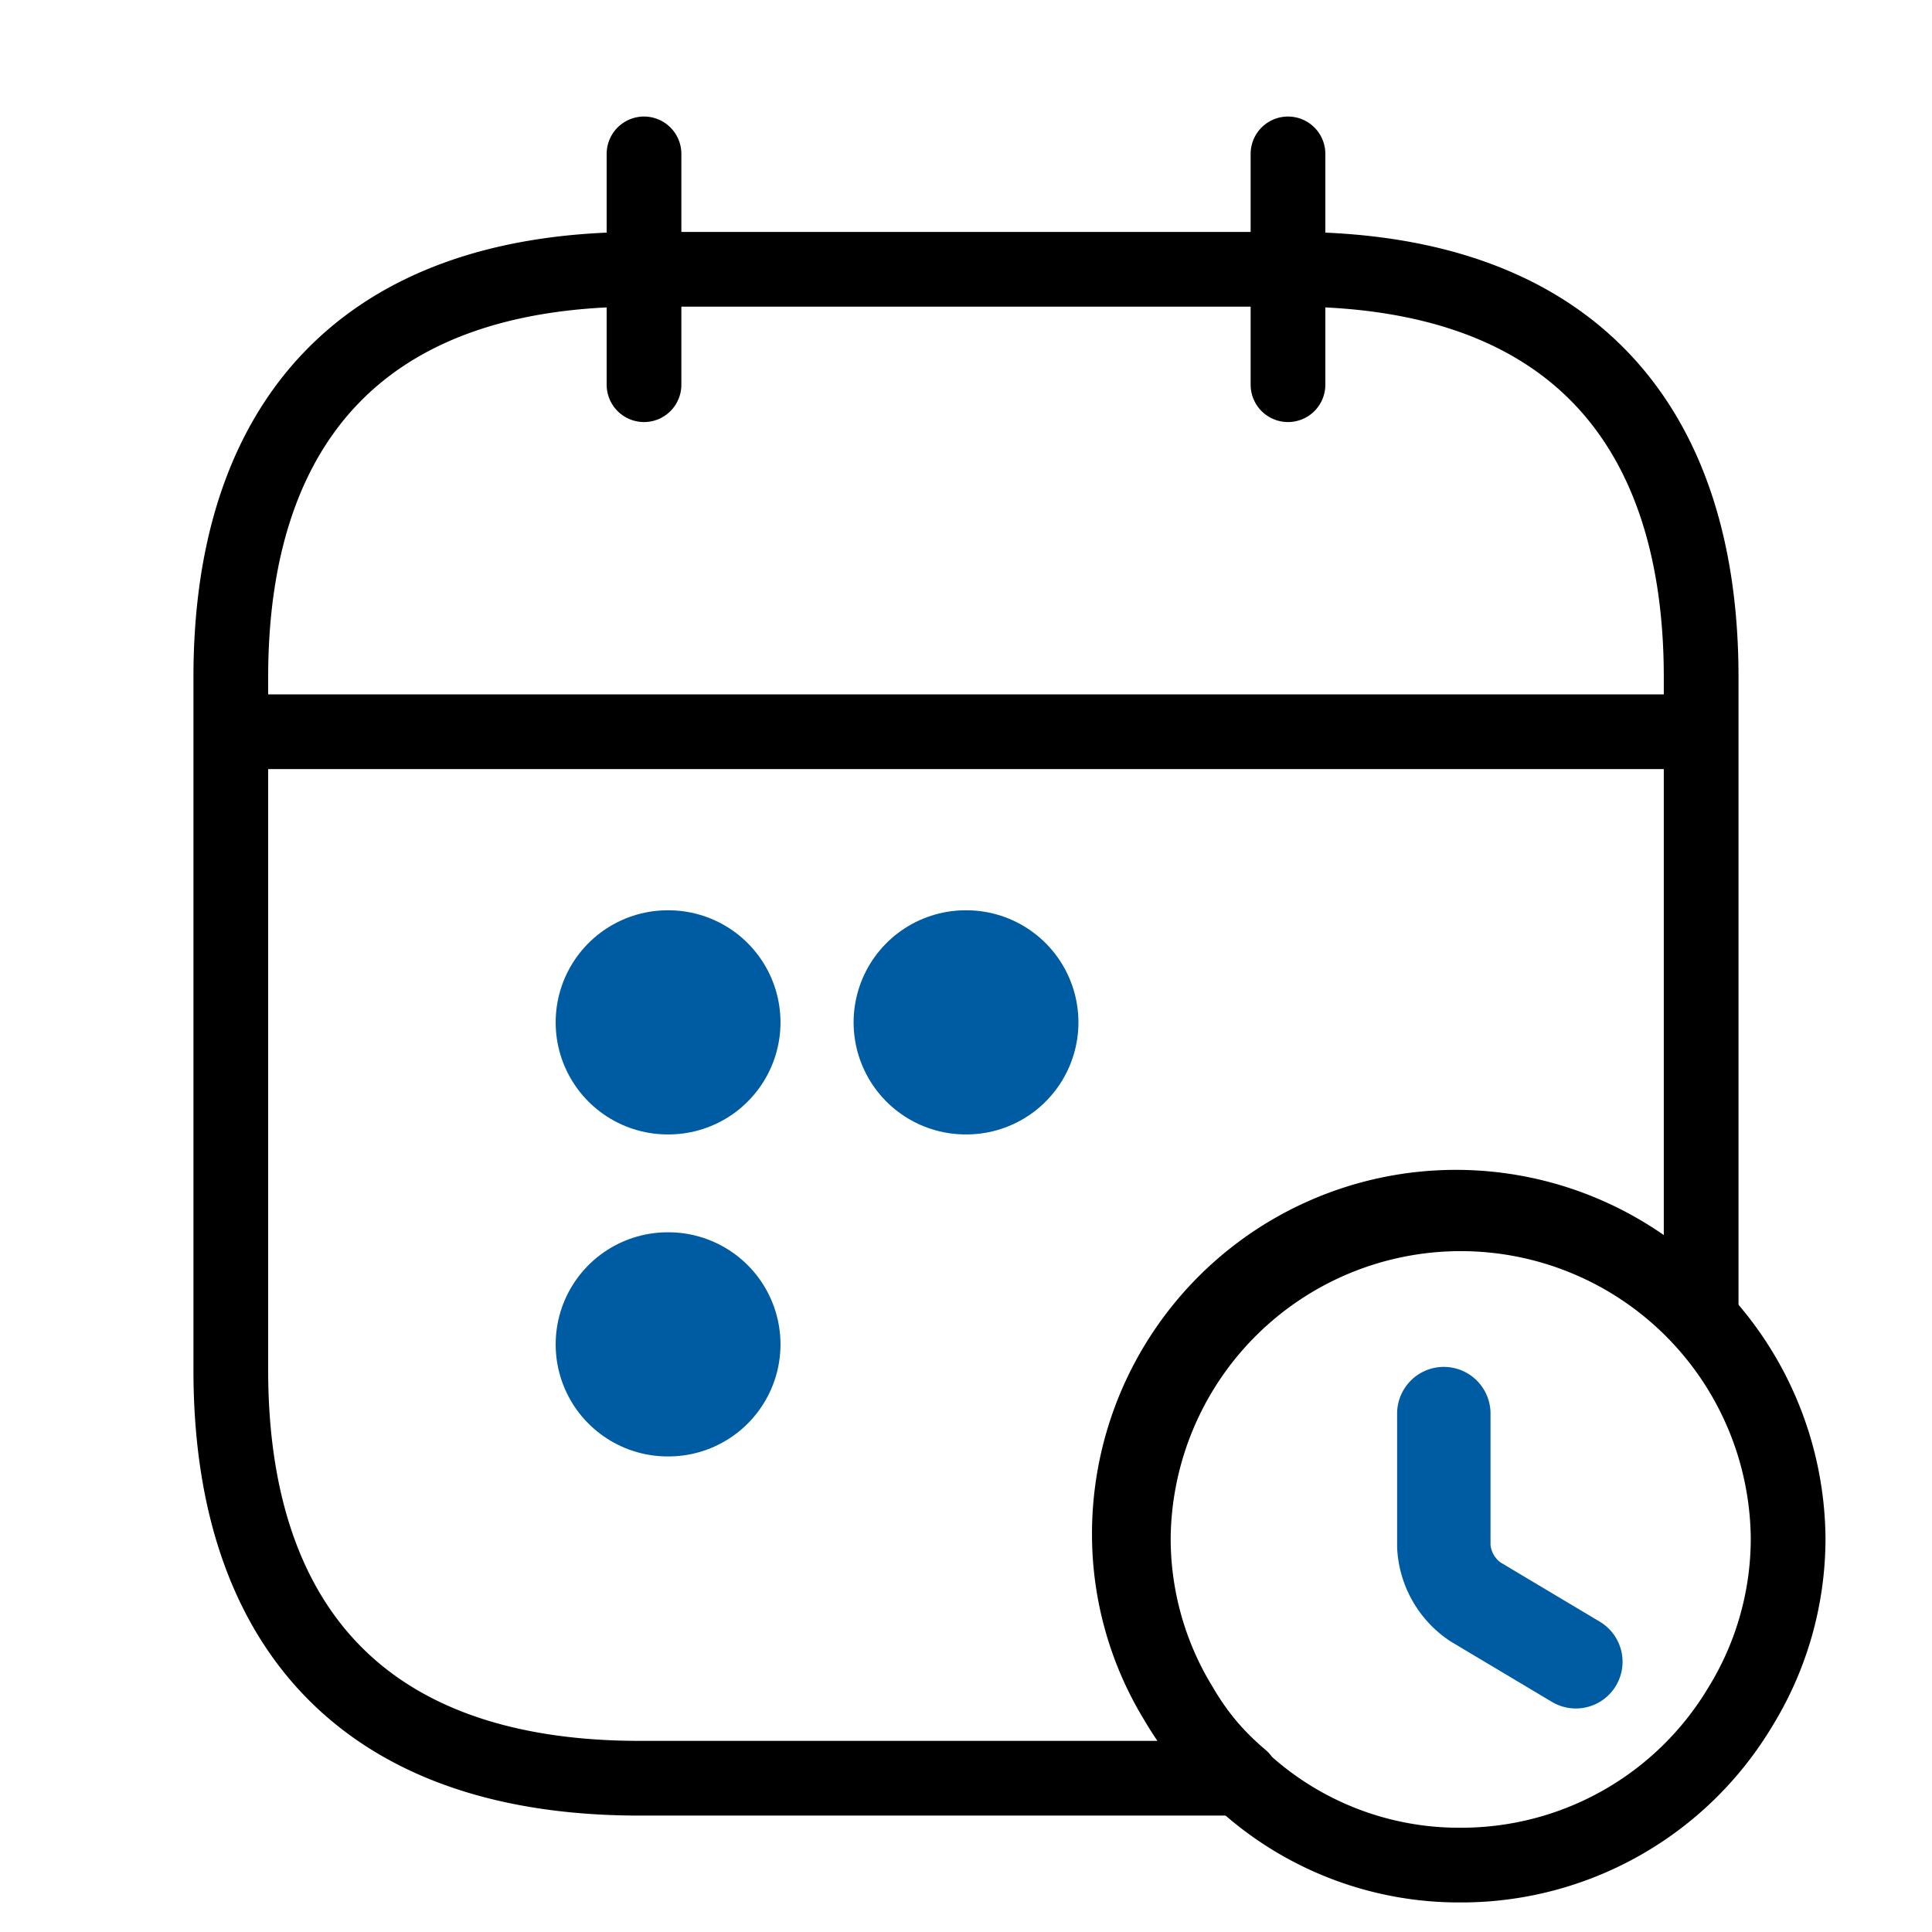 <svg xmlns="http://www.w3.org/2000/svg" width="51.713" height="51.713" viewBox="0 0 51.713 51.713">
    <path d="M0 0v6.178" transform="translate(17.238 4.119)" style="stroke-linecap:round;stroke-linejoin:round;stroke:#000;stroke-width:2px;fill:none"/>
    <path data-name="Vector" d="M0 0v6.178" transform="translate(34.475 4.119)" style="stroke-linecap:round;stroke-linejoin:round;stroke:#000;stroke-width:2px;fill:none"/>
    <path data-name="Vector" d="M0 0h37.3" transform="translate(7.208 19.586)" style="stroke-linecap:round;stroke-linejoin:round;stroke:#000;stroke-width:2px;fill:none"/>
    <path data-name="Vector" d="M17.527 8.764a8.59 8.59 0 0 1-1.271 4.513 8.7 8.7 0 0 1-7.493 4.25A8.556 8.556 0 0 1 3 15.336a7.873 7.873 0 0 1-1.731-2.059A8.59 8.59 0 0 1 0 8.764a8.764 8.764 0 0 1 17.527 0z" transform="translate(30.335 32.395)" style="stroke-linecap:round;stroke-linejoin:round;stroke:#000;stroke-width:2px;fill:none"/>
    <path data-name="Vector" d="M39.356 10.915v17.159a8.741 8.741 0 0 0-15.305 5.763 8.55 8.55 0 0 0 1.268 4.5 7.847 7.847 0 0 0 1.727 2.052H10.932C3.28 40.386 0 36.02 0 29.471V10.915C0 4.366 3.28 0 10.932 0h17.492c7.653 0 10.932 4.366 10.932 10.915z" transform="translate(6.178 7.208)" style="stroke-linecap:round;stroke-linejoin:round;stroke:#000;stroke-width:2px;fill:none"/>
    <path data-name="Vector" d="M.495.5h.018" transform="translate(25.353 26.865)" style="stroke-width:6px;stroke:#005ca2;stroke-linecap:round;stroke-linejoin:round;fill:none"/>
    <path data-name="Vector" d="M.495.5h.018" transform="translate(17.378 26.865)" style="stroke-width:6px;stroke:#005ca2;stroke-linecap:round;stroke-linejoin:round;fill:none"/>
    <path data-name="Vector" d="M.495.5h.018" transform="translate(17.378 35.484)" style="stroke-width:6px;stroke:#005ca2;stroke-linecap:round;stroke-linejoin:round;fill:none"/>
    <path data-name="Vector" d="M3.534 6.643.849 5.041A1.918 1.918 0 0 1 0 3.551V0" transform="translate(38.646 37.837)" style="stroke-width:2.5px;stroke:#005ca2;stroke-linecap:round;stroke-linejoin:round;fill:none"/>
</svg>
